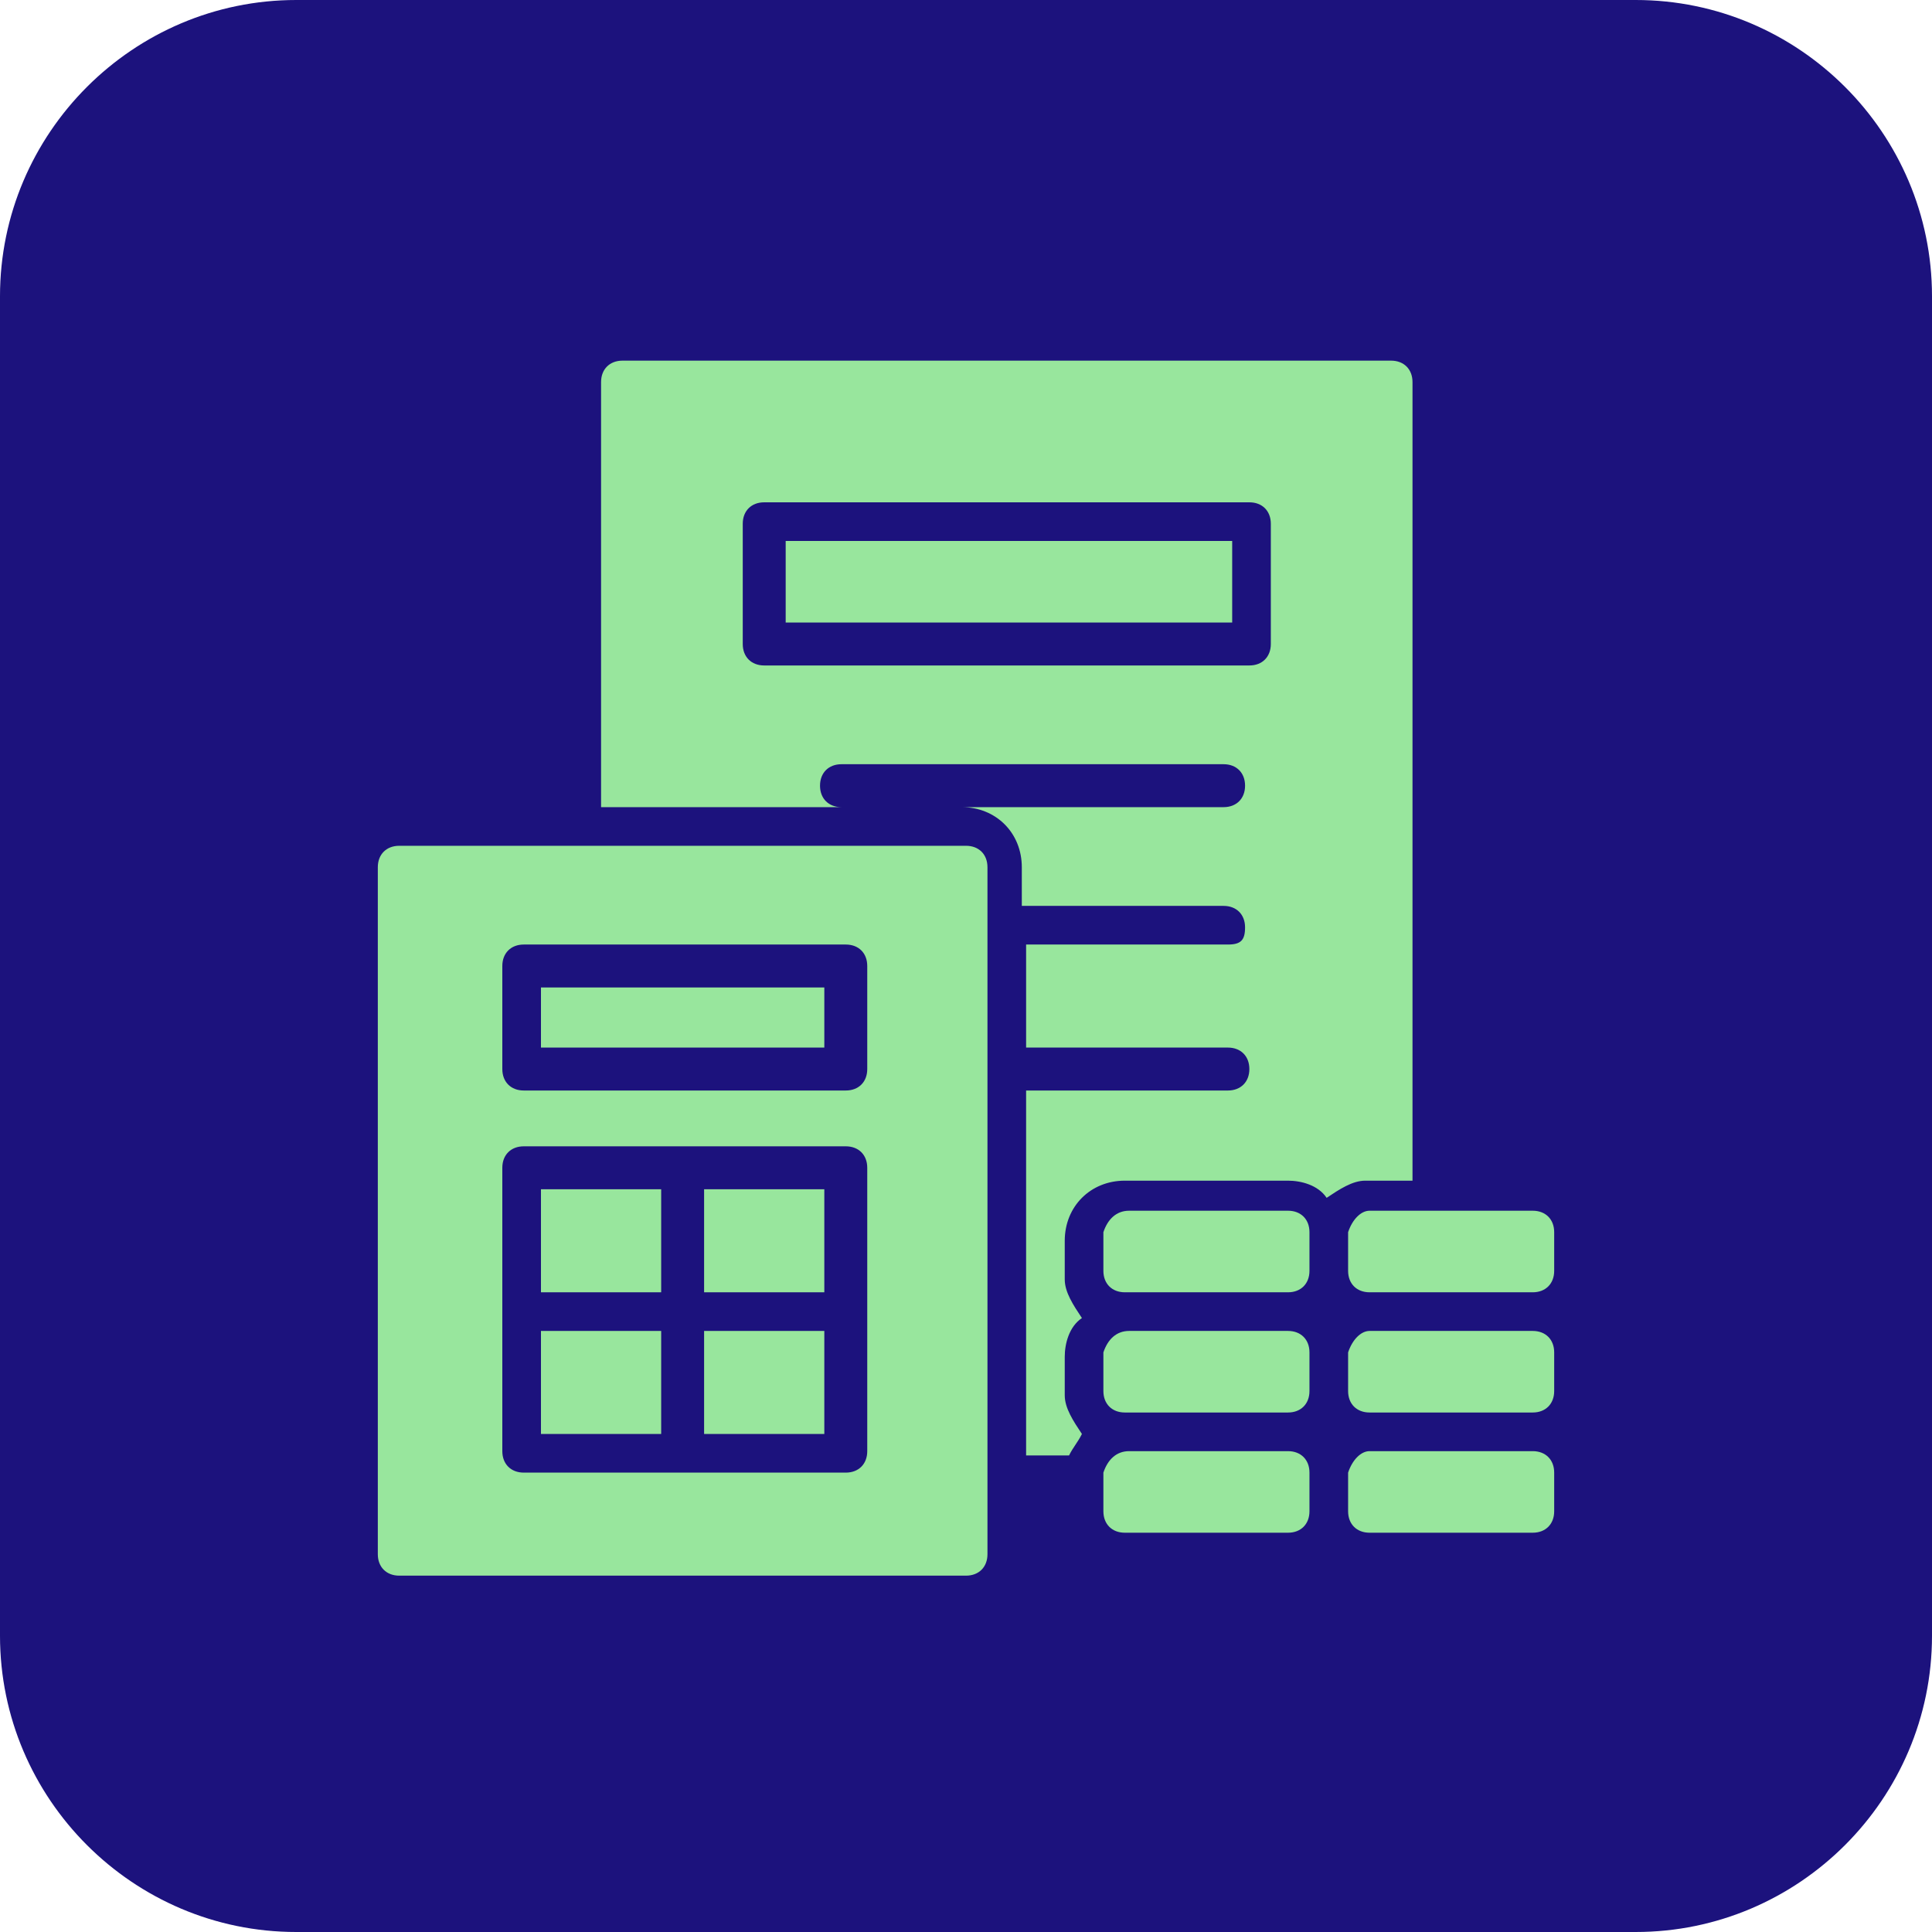 <?xml version="1.0" encoding="utf-8"?>
<!-- Generator: Adobe Illustrator 25.0.0, SVG Export Plug-In . SVG Version: 6.00 Build 0)  -->
<svg version="1.1" id="Layer_1" xmlns="http://www.w3.org/2000/svg" xmlns:xlink="http://www.w3.org/1999/xlink" x="0px" y="0px"
	 viewBox="0 0 45 45" style="enable-background:new 0 0 45 45;" xml:space="preserve">
<style type="text/css">
	.st0{fill:#1C127D;}
	.st1{display:none;}
	.st2{display:inline;fill:#98E69D;}
	.st3{display:none;fill:#98E69D;}
	.st4{display:inline;}
	.st5{fill:#98E69D;}
</style>
<path class="st0" d="M6.9,0h31.2C41.9,0,45,3.1,45,6.9v31.2c0,3.8-3.1,6.9-6.9,6.9H6.9C3.1,45,0,41.9,0,38.1V6.9C0,3.1,3.1,0,6.9,0z
	"/>
<g class="st1">
	<path class="st2" d="M33.4,8.6H27c-1.4,0-3.3,0.8-4.3,1.8L9.6,23.6c-0.6,0.6-0.9,1.3-0.9,2.1c0,0.8,0.3,1.5,0.9,2.1l7.7,7.7
		c0.6,0.6,1.3,0.9,2.1,0.9c0.8,0,1.5-0.3,2.1-0.9l13.2-13.2c1-1,1.8-2.9,1.8-4.3v-6.4C36.4,10,35.1,8.6,33.4,8.6z M31.3,15.3
		c-0.8,0-1.4-0.6-1.4-1.4s0.6-1.4,1.4-1.4s1.4,0.6,1.4,1.4S32.1,15.3,31.3,15.3z"/>
</g>
<g class="st1">
	<path class="st2" d="M31.1,8.5H13.9v12.9H8.5v15.1h28v-15h-5.4V8.5z M26.8,30.1h-8.6v-2.2h1.1V29h6.5v-1.1h1.1v2.2H26.8z
		 M26.8,18.2h-8.6v-1.1h8.6V18.2z M26.8,16.1h-8.6V15h8.6V16.1z"/>
</g>
<g class="st1">
	<path class="st2" d="M22.8,16.3c0.8,0,1.4-0.8,1.4-1.8s-0.6-1.8-1.4-1.8s-1.4,0.8-1.4,1.8S22,16.3,22.8,16.3z"/>
	<path class="st2" d="M17.6,20.5L17.6,20.5c-0.1,0.9,0.4,1.7,1.3,2.1l0,0c0.6,0.3,1.1,0.8,1.5,1.4l0,0c0.4,0.8,1.3,1.3,2.2,1.2l0,0
		c0.1,0,0.1,0,0.2,0c0.6,0,1.3,0.2,1.8,0.5c0.8,0.5,1.8,0.5,2.6,0c0.6-0.4,1.3-0.6,2-0.5l0,0c0.9,0.1,1.8-0.4,2.2-1.2l0,0
		c0.3-0.6,0.8-1.1,1.5-1.4l0,0c0.8-0.4,1.3-1.2,1.3-2.1l0,0c0-0.7,0.2-1.4,0.6-2c0.5-0.7,0.5-1.7,0-2.4c-0.4-0.6-0.6-1.3-0.6-2l0,0
		c0.1-0.9-0.5-1.7-1.3-2.1l0,0c-0.6-0.3-1.1-0.8-1.5-1.4l0,0c-0.4-0.8-1.3-1.3-2.2-1.2l0,0c-0.7,0-1.4-0.1-2-0.5
		c-0.8-0.5-1.8-0.5-2.6,0c-0.6,0.4-1.3,0.6-2,0.5l0,0c-0.9,0-1.8,0.4-2.2,1.2l0,0c-0.3,0.6-0.8,1.1-1.5,1.4l0,0
		c-0.8,0.4-1.3,1.2-1.3,2.1l0,0c0,0.7-0.2,1.4-0.6,2c-0.5,0.7-0.5,1.7,0,2.4C17.4,19.1,17.6,19.8,17.6,20.5z M31.4,20.1
		c0,1.5-1.1,2.8-2.4,2.8s-2.4-1.2-2.4-2.8c0-1.5,1.1-2.8,2.4-2.8C30.3,17.4,31.4,18.6,31.4,20.1L31.4,20.1z M28.8,11.7
		c0.1-0.2,0.5-0.3,0.7-0.2s0.3,0.5,0.2,0.7L23,22.9c-0.1,0.2-0.4,0.3-0.7,0.2C22,23,22,22.6,22.1,22.4L28.8,11.7z M22.8,11.7
		c1.3,0,2.4,1.2,2.4,2.8c0,1.5-1.1,2.8-2.4,2.8s-2.4-1.2-2.4-2.8C20.4,13,21.5,11.7,22.8,11.7z"/>
	<path class="st2" d="M27.5,20.1c0,1,0.6,1.8,1.4,1.8s1.4-0.8,1.4-1.8s-0.6-1.8-1.4-1.8C28.1,18.3,27.5,19.1,27.5,20.1z"/>
	<path class="st2" d="M34.5,29.3L34.5,29.3l-3.6,1.8c-3.6,2-8.1,1.5-8.1,1.5c-0.3,0-0.5-0.2-0.5-0.5s0.2-0.5,0.5-0.5l5.6,0.2
		c0.3,0,0.5-0.3,0.4-0.6c-0.4-0.9-1.3-1.5-2.3-1.6l-4.1-0.1c-0.8,0-1.6-0.2-2.3-0.6l-0.4-0.2c-2-1.1-4.5-0.9-6.4,0.4l-0.2,6l0.7-0.4
		c0.7-0.4,1.5-0.5,2.3-0.2l6.9,1.9c1.3,0.3,2.7,0.1,4-0.4l9.2-6c0.2-0.1,0.2-0.5,0-0.6C35.7,29.1,35,29.1,34.5,29.3z"/>
	<path class="st2" d="M8.6,36.1l0.2-8.9l3.5,0.1l-0.2,8.9L8.6,36.1z"/>
</g>
<path class="st3" d="M34.7,12.4c-0.1-0.4-0.3-0.7-0.7-0.8L22.7,8.5c-0.2,0-0.3,0-0.5,0l-11.3,3.2c-0.4,0.1-0.6,0.4-0.7,0.8
	c-0.1,0.5-1.6,11.7,2.3,17.2c3.8,5.6,9.5,7,9.8,7c0.1,0,0.1,0,0.2,0s0.1,0,0.2,0c0.2-0.1,5.9-1.5,9.8-7C36.3,24,34.8,12.9,34.7,12.4
	z M29.8,18.9L22,26.7c-0.2,0.2-0.4,0.3-0.7,0.3c-0.2,0-0.5-0.1-0.7-0.3l-4.8-4.8c-0.2-0.2-0.3-0.4-0.3-0.7c0-0.2,0.1-0.5,0.3-0.7
	l0.9-0.9c0.4-0.4,0.9-0.4,1.3,0l3.2,3.2l6.1-6.1c0.2-0.2,0.4-0.3,0.7-0.3c0.2,0,0.5,0.1,0.7,0.3l0.9,0.9
	C30.1,18,30.1,18.6,29.8,18.9z"/>
<g class="st1">
	<g class="st4">
		<g>
			<circle class="st5" cx="19.7" cy="33.3" r="3.3"/>
			<path class="st5" d="M29.5,29.9L29.5,29.9c-1.8,0-3.3,1.5-3.3,3.3c0,1.8,1.5,3.3,3.3,3.3s3.3-1.5,3.3-3.3
				C32.8,31.4,31.3,29.9,29.5,29.9z"/>
			<path class="st5" d="M35.2,26.5H17.7l-0.3-2h14.3c0.4,0,0.8-0.3,1-0.6l3.4-8.6c0.2-0.5-0.1-1.1-0.6-1.3c-0.1,0-0.2-0.1-0.4-0.1
				H15.6l-0.8-4.7c-0.1-0.5-0.5-0.9-1-0.9H9.9c-0.6,0-1,0.5-1,1c0,0.6,0.5,1,1,1H13l2.9,17.3c0.1,0.5,0.5,0.9,1,0.9h18.3
				c0.6,0,1-0.5,1-1C36.2,27,35.7,26.5,35.2,26.5z"/>
		</g>
	</g>
</g>
<g>
	<rect x="18.3" y="12.6" class="st5" width="10.4" height="1.9"/>
	<path class="st5" d="M32.9,27.2V8.9c0-0.3-0.2-0.5-0.5-0.5H14.5c-0.3,0-0.5,0.2-0.5,0.5v9.9h5.6c-0.3,0-0.5-0.2-0.5-0.5
		s0.2-0.5,0.5-0.5h8.9c0.3,0,0.5,0.2,0.5,0.5s-0.2,0.5-0.5,0.5h-6.1c0.8,0,1.4,0.6,1.4,1.4v0.9h4.7c0.3,0,0.5,0.2,0.5,0.5
		S28.9,22,28.6,22h-4.7v2.4h4.7c0.3,0,0.5,0.2,0.5,0.5s-0.2,0.5-0.5,0.5h-4.7v8.5h1c0.1-0.2,0.2-0.3,0.3-0.5
		c-0.2-0.3-0.4-0.6-0.4-0.9v-0.9c0-0.3,0.1-0.7,0.4-0.9c-0.2-0.3-0.4-0.6-0.4-0.9v-0.9c0-0.8,0.6-1.4,1.4-1.4H30
		c0.3,0,0.7,0.1,0.9,0.4c0.3-0.2,0.6-0.4,0.9-0.4H32.9z M29.6,15c0,0.3-0.2,0.5-0.5,0.5H17.8c-0.3,0-0.5-0.2-0.5-0.5v-2.8
		c0-0.3,0.2-0.5,0.5-0.5h11.3c0.3,0,0.5,0.2,0.5,0.5V15z"/>
	<rect x="16.4" y="27.7" class="st5" width="2.8" height="2.4"/>
	<rect x="16.4" y="31" class="st5" width="2.8" height="2.4"/>
	<rect x="12.6" y="23" class="st5" width="6.6" height="1.4"/>
	<rect x="12.6" y="27.7" class="st5" width="2.8" height="2.4"/>
	<rect x="12.6" y="31" class="st5" width="2.8" height="2.4"/>
	<path class="st5" d="M22.5,19.7H9.3c-0.3,0-0.5,0.2-0.5,0.5v16c0,0.3,0.2,0.5,0.5,0.5h13.2c0.3,0,0.5-0.2,0.5-0.5v-16
		C23,19.9,22.8,19.7,22.5,19.7z M20.2,33.8c0,0.3-0.2,0.5-0.5,0.5h-7.5c-0.3,0-0.5-0.2-0.5-0.5v-6.6c0-0.3,0.2-0.5,0.5-0.5h7.5
		c0.3,0,0.5,0.2,0.5,0.5V33.8z M20.2,24.9c0,0.3-0.2,0.5-0.5,0.5h-7.5c-0.3,0-0.5-0.2-0.5-0.5v-2.4c0-0.3,0.2-0.5,0.5-0.5h7.5
		c0.3,0,0.5,0.2,0.5,0.5V24.9z"/>
	<path class="st5" d="M26.3,28.2H30c0.3,0,0.5,0.2,0.5,0.5v0.9c0,0.3-0.2,0.5-0.5,0.5h-3.8c-0.3,0-0.5-0.2-0.5-0.5v-0.9
		C25.8,28.4,26,28.2,26.3,28.2z"/>
	<path class="st5" d="M26.3,31H30c0.3,0,0.5,0.2,0.5,0.5v0.9c0,0.3-0.2,0.5-0.5,0.5h-3.8c-0.3,0-0.5-0.2-0.5-0.5v-0.9
		C25.8,31.2,26,31,26.3,31z"/>
	<path class="st5" d="M26.3,33.8H30c0.3,0,0.5,0.2,0.5,0.5v0.9c0,0.3-0.2,0.5-0.5,0.5h-3.8c-0.3,0-0.5-0.2-0.5-0.5v-0.9
		C25.8,34,26,33.8,26.3,33.8z"/>
	<path class="st5" d="M31.9,28.2h3.8c0.3,0,0.5,0.2,0.5,0.5v0.9c0,0.3-0.2,0.5-0.5,0.5h-3.8c-0.3,0-0.5-0.2-0.5-0.5v-0.9
		C31.5,28.4,31.7,28.2,31.9,28.2z"/>
	<path class="st5" d="M31.9,31h3.8c0.3,0,0.5,0.2,0.5,0.5v0.9c0,0.3-0.2,0.5-0.5,0.5h-3.8c-0.3,0-0.5-0.2-0.5-0.5v-0.9
		C31.5,31.2,31.7,31,31.9,31z"/>
	<path class="st5" d="M31.9,33.8h3.8c0.3,0,0.5,0.2,0.5,0.5v0.9c0,0.3-0.2,0.5-0.5,0.5h-3.8c-0.3,0-0.5-0.2-0.5-0.5v-0.9
		C31.5,34,31.7,33.8,31.9,33.8z"/>
</g>
</svg>

